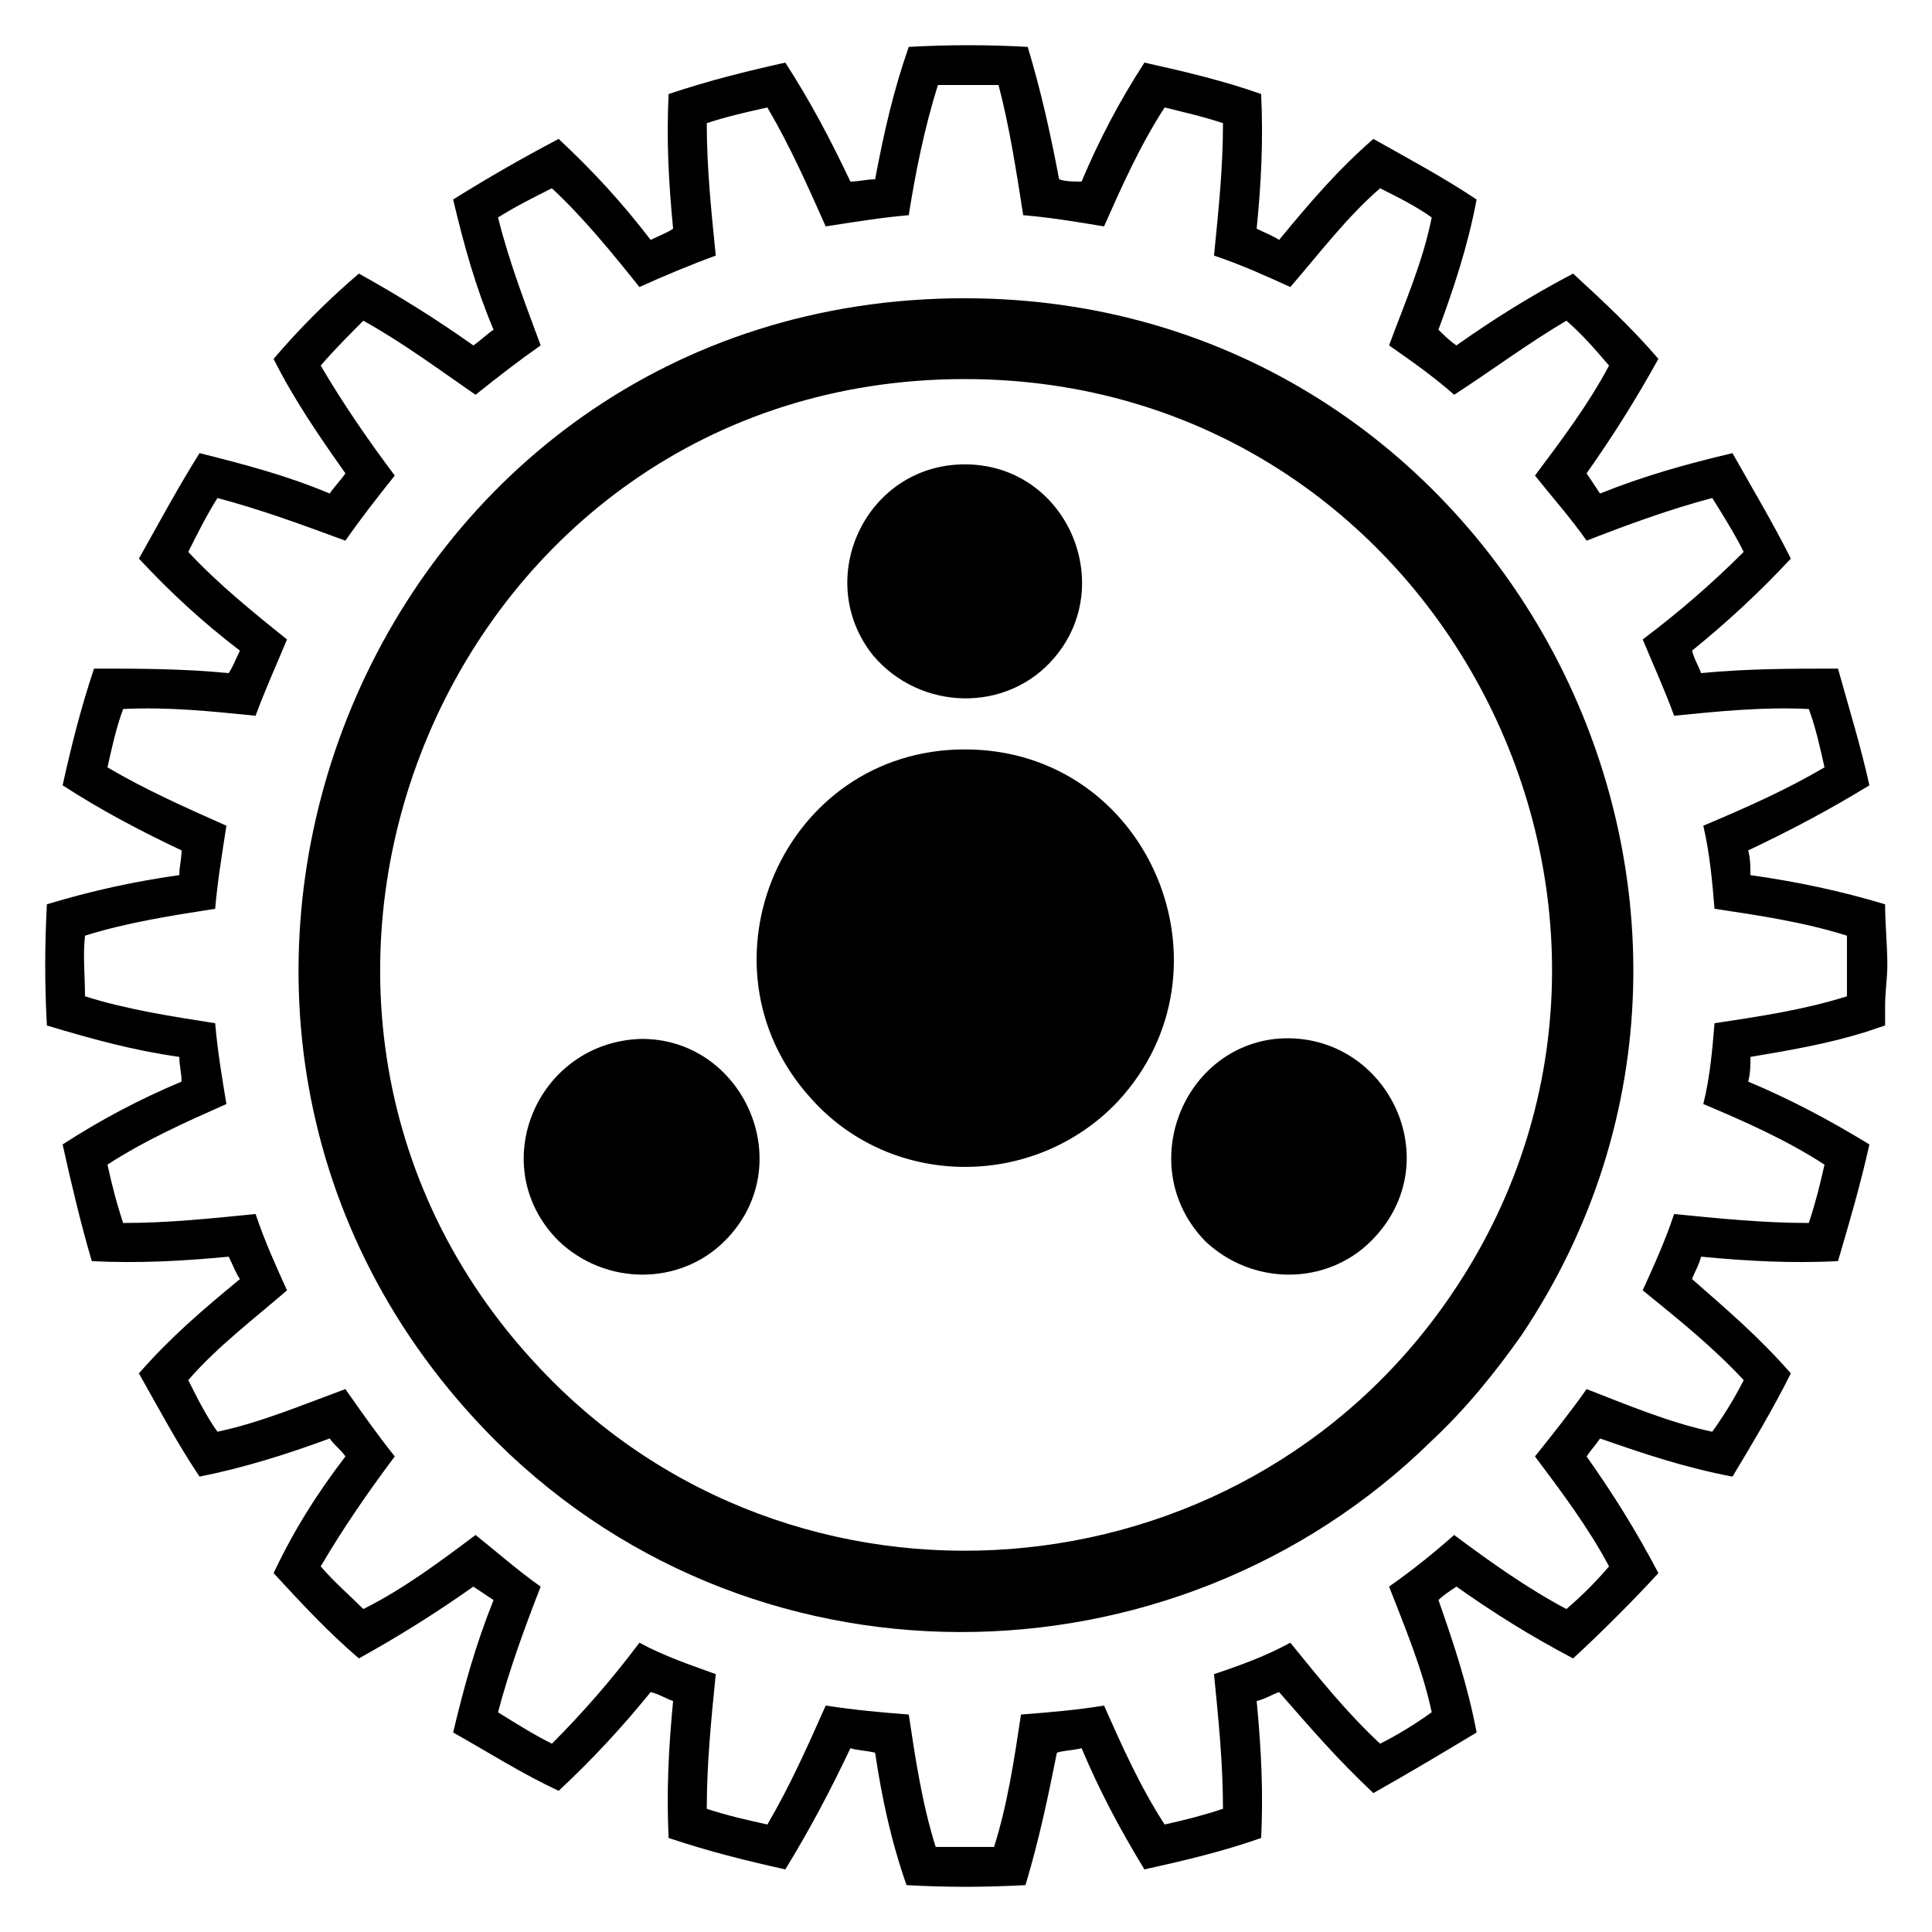 <?xml version="1.0" encoding="UTF-8"?>
<!-- Uploaded to: ICON Repo, www.iconrepo.com, Generator: ICON Repo Mixer Tools -->
<svg fill="#000000" width="800px" height="800px" version="1.1" viewBox="144 144 512 512" xmlns="http://www.w3.org/2000/svg">
 <path d="m399.7 267.06c26.766 0 40.449 31.523 23.793 51.152-12.492 14.871-35.688 14.277-48.18-0.594-16.059-20.223-1.785-50.559 24.387-50.559zm0-44.016c142.16 0 224.84 159.41 147.52 274.8-7.137 10.113-14.871 19.629-23.793 27.957-68.402 67.215-182.02 69-251.01-2.973-106.47-111.23-29.742-299.79 127.29-299.79zm0 21.414c126.1 0 198.07 142.16 128.48 243.28-55.914 81.488-174.28 90.41-241.5 18.438-91.602-97.551-23.793-261.72 113.02-261.72zm192.72 71.973c0.594 2.379 1.785 4.164 2.379 5.949 12.492-1.191 23.793-1.191 36.285-1.191 2.973 10.707 5.949 20.223 8.328 30.93-10.707 6.543-20.82 11.895-32.121 17.25 0.594 2.379 0.594 4.164 0.594 6.543 12.492 1.785 23.793 4.164 35.688 7.734 0 5.352 0.594 10.707 0.594 16.059 0 3.57-0.594 7.137-0.594 10.707v5.352l-5.352 1.785c-9.516 2.973-19.629 4.758-30.336 6.543 0 2.379 0 4.164-0.594 6.543 11.301 4.758 21.414 10.113 32.121 16.656-2.379 10.707-5.352 20.82-8.328 30.93-12.492 0.594-23.793 0-36.285-1.191-0.594 2.379-1.785 4.164-2.379 5.949 9.516 8.328 17.844 15.465 26.172 24.98-4.758 9.516-10.113 18.438-15.465 27.363-12.492-2.379-23.199-5.949-35.094-10.113-1.191 1.785-2.379 2.973-3.57 4.758 7.137 10.113 13.086 19.629 19.035 30.93-7.137 7.734-14.871 15.465-22.602 22.602-11.301-5.949-20.82-11.895-30.93-19.035-1.785 1.191-3.57 2.379-4.758 3.57 4.164 11.895 7.734 22.602 10.113 35.094-8.922 5.352-17.844 10.707-27.363 16.059-9.516-8.922-16.656-17.25-24.98-26.766-1.785 0.594-3.57 1.785-5.949 2.379 1.191 12.492 1.785 23.793 1.191 36.285-10.113 3.57-20.223 5.949-30.93 8.328-6.543-10.707-11.895-20.82-16.656-32.121-2.379 0.594-4.758 0.594-6.543 1.191-2.379 11.895-4.758 23.199-8.328 35.094-11.301 0.594-20.82 0.594-31.523 0-4.164-11.895-6.543-23.199-8.328-35.094-2.379-0.594-4.758-0.594-6.543-1.191-5.352 11.301-10.707 21.414-17.25 32.121-10.707-2.379-20.223-4.758-30.93-8.328-0.594-12.492 0-23.793 1.191-36.285-1.785-0.594-3.57-1.785-5.949-2.379-7.734 9.516-15.465 17.844-24.387 26.172-10.113-4.758-18.438-10.113-27.957-15.465 2.973-12.492 5.949-23.199 10.707-35.094-1.785-1.191-3.57-2.379-5.352-3.57-10.113 7.137-19.629 13.086-30.336 19.035-8.328-7.137-15.465-14.871-22.602-22.602 5.352-11.301 11.301-20.82 19.035-30.93-1.191-1.785-2.973-2.973-4.164-4.758-11.301 4.164-22.602 7.734-34.5 10.113-5.949-8.922-10.707-17.844-16.059-27.363 8.328-9.516 16.656-16.656 26.766-24.98-1.191-1.785-1.785-3.57-2.973-5.949-12.492 1.191-23.793 1.785-36.285 1.191-2.973-10.113-5.352-20.223-7.734-30.93 10.113-6.543 20.223-11.895 31.523-16.656 0-2.379-0.594-4.164-0.594-6.543-12.492-1.785-23.199-4.758-35.094-8.328-0.594-10.707-0.594-20.82 0-32.121 11.895-3.57 22.602-5.949 35.094-7.734 0-2.379 0.594-4.164 0.594-6.543-11.301-5.352-21.414-10.707-31.523-17.25 2.379-10.707 4.758-20.223 8.328-30.93 11.895 0 23.199 0 35.688 1.191 1.191-1.785 1.785-3.57 2.973-5.949-10.113-7.734-18.438-15.465-26.766-24.387 5.352-9.516 10.113-18.438 16.059-27.957 11.895 2.973 23.199 5.949 34.5 10.707 1.191-1.785 2.973-3.57 4.164-5.352-7.137-10.113-13.68-19.629-19.035-30.336 7.137-8.328 14.277-15.465 22.602-22.602 10.707 5.949 20.223 11.895 30.336 19.035 1.785-1.191 3.57-2.973 5.352-4.164-4.758-11.301-7.734-22.008-10.707-34.5 9.516-5.949 17.844-10.707 27.957-16.059 8.922 8.328 16.656 16.656 24.387 26.766 2.379-1.191 4.164-1.785 5.949-2.973-1.191-12.492-1.785-23.199-1.191-35.688 10.707-3.57 20.223-5.949 30.93-8.328 6.543 10.113 11.895 20.223 17.25 31.523 2.379 0 4.164-0.594 6.543-0.594 2.379-12.492 4.758-23.199 8.922-35.094 10.707-0.594 20.82-0.594 31.523 0 3.57 11.895 5.949 22.602 8.328 35.094 1.785 0.594 3.57 0.594 5.949 0.594 4.758-11.301 10.113-21.414 16.656-31.523 10.707 2.379 20.82 4.758 30.93 8.328 0.594 12.492 0 23.793-1.191 35.688 2.379 1.191 4.164 1.785 5.949 2.973 8.328-10.113 15.465-18.438 24.98-26.766 9.516 5.352 18.438 10.113 27.363 16.059-2.379 12.492-5.949 23.199-10.113 34.5 1.191 1.191 2.973 2.973 4.758 4.164 10.113-7.137 19.629-13.086 30.93-19.035 7.734 7.137 15.465 14.277 22.602 22.602-5.949 10.707-11.895 20.223-19.035 30.336 1.191 1.785 2.379 3.57 3.57 5.352 11.895-4.758 22.602-7.734 35.094-10.707 5.352 9.516 10.707 18.438 15.465 27.957-8.328 8.922-16.656 16.656-26.172 24.387zm-245.06-143.95c-5.352 1.191-10.707 2.379-16.059 4.164 0 11.895 1.191 23.199 2.379 35.094-6.543 2.379-13.68 5.352-20.223 8.328-7.137-8.922-14.871-18.438-23.199-26.172-4.758 2.379-9.516 4.758-14.277 7.734 2.973 11.895 7.137 22.602 11.301 33.906-5.949 4.164-11.301 8.328-17.25 13.086-9.516-6.543-19.035-13.68-29.742-19.629-3.57 3.57-7.734 7.734-11.301 11.895 5.949 10.113 12.492 19.629 19.629 29.145-4.758 5.949-8.922 11.301-13.086 17.25-11.301-4.164-22.602-8.328-33.906-11.301-2.973 4.758-5.352 9.516-7.734 14.277 7.734 8.328 17.25 16.059 26.172 23.199-2.973 7.137-5.949 13.68-8.328 20.223-11.895-1.191-23.199-2.379-35.094-1.785-1.785 4.758-2.973 10.113-4.164 15.465 10.113 5.949 20.82 10.707 31.523 15.465-1.191 7.734-2.379 14.871-2.973 22.008-11.301 1.785-23.199 3.57-34.5 7.137-0.594 5.352 0 10.707 0 16.059 11.301 3.57 23.199 5.352 34.5 7.137 0.594 7.137 1.785 14.277 2.973 21.414-10.707 4.758-21.414 9.516-31.523 16.059 1.191 5.352 2.379 10.113 4.164 15.465 11.895 0 23.199-1.191 35.094-2.379 2.379 7.137 5.352 13.68 8.328 20.223-8.922 7.734-18.438 14.871-26.172 23.793 2.379 4.758 4.758 9.516 7.734 13.68 11.301-2.379 22.602-7.137 33.906-11.301 4.164 5.949 8.328 11.895 13.086 17.844-7.137 9.516-13.68 19.035-19.629 29.145 3.57 4.164 7.734 7.734 11.301 11.301 10.707-5.352 20.223-12.492 29.742-19.629 5.949 4.758 11.301 9.516 17.25 13.68-4.164 10.707-8.328 22.008-11.301 33.309 4.758 2.973 9.516 5.949 14.277 8.328 8.328-8.328 16.059-17.25 23.199-26.766 6.543 3.57 13.68 5.949 20.223 8.328-1.191 11.895-2.379 23.793-2.379 35.688 5.352 1.785 10.707 2.973 16.059 4.164 5.949-10.113 10.707-20.82 15.465-31.523 7.734 1.191 14.277 1.785 22.008 2.379 1.785 11.895 3.57 23.793 7.137 35.094h15.465c3.57-11.301 5.352-23.199 7.137-35.094 7.734-0.594 14.871-1.191 22.008-2.379 4.758 10.707 9.516 21.414 16.059 31.523 5.352-1.191 10.113-2.379 15.465-4.164 0-11.895-1.191-23.793-2.379-35.688 7.137-2.379 13.68-4.758 20.223-8.328 7.734 9.516 14.871 18.438 23.793 26.766 4.758-2.379 9.516-5.352 13.68-8.328-2.379-11.301-7.137-22.602-11.301-33.309 5.949-4.164 11.895-8.922 17.25-13.68 9.516 7.137 19.629 14.277 29.742 19.629 4.164-3.57 7.734-7.137 11.301-11.301-5.352-10.113-12.492-19.629-19.629-29.145 4.758-5.949 9.516-11.895 13.68-17.844 10.707 4.164 22.008 8.922 33.309 11.301 2.973-4.164 5.949-8.922 8.328-13.68-8.328-8.922-17.25-16.059-26.766-23.793 2.973-6.543 5.949-13.086 8.328-20.223 11.895 1.191 23.793 2.379 35.688 2.379 1.785-5.352 2.973-10.113 4.164-15.465-10.113-6.543-20.82-11.301-32.121-16.059 1.785-7.137 2.379-14.277 2.973-21.414 11.895-1.785 23.793-3.57 35.094-7.137v-8.328-7.734c-11.301-3.57-23.199-5.352-35.094-7.137-0.594-7.137-1.191-14.277-2.973-22.008 11.301-4.758 22.008-9.516 32.121-15.465-1.191-5.352-2.379-10.707-4.164-15.465-11.895-0.594-23.793 0.594-35.688 1.785-2.379-6.543-5.352-13.086-8.328-20.223 9.516-7.137 18.438-14.871 26.766-23.199-2.379-4.758-5.352-9.516-8.328-14.277-11.301 2.973-22.602 7.137-33.309 11.301-4.164-5.949-8.922-11.301-13.68-17.25 7.137-9.516 14.277-19.035 19.629-29.145-3.57-4.164-7.137-8.328-11.301-11.895-10.113 5.949-19.629 13.086-29.742 19.629-5.352-4.758-11.301-8.922-17.25-13.086 4.164-11.301 8.922-22.008 11.301-33.906-4.164-2.973-8.922-5.352-13.68-7.734-8.922 7.734-16.059 17.25-23.793 26.172-6.543-2.973-13.086-5.949-20.223-8.328 1.191-11.895 2.379-23.199 2.379-35.094-5.352-1.785-10.707-2.973-15.465-4.164-6.543 10.113-11.301 20.82-16.059 31.523-7.137-1.191-14.277-2.379-21.414-2.973-1.785-11.301-3.57-23.199-6.543-34.5h-16.059c-3.57 11.301-5.949 23.199-7.734 34.5-7.137 0.594-14.277 1.785-22.008 2.973-4.758-10.707-9.516-21.414-15.465-31.523zm52.344 170.12c48.773 0 73.164 58.293 40.449 93.387-22.008 23.199-60.078 23.199-81.488-1.191-31.523-35.094-7.137-92.195 41.043-92.195zm-63.645 130.27c-11.895 11.895-31.523 11.895-44.016 0-19.629-19.629-5.949-52.344 21.414-53.535 27.363-0.594 42.828 33.309 22.602 53.535zm145.73-53.535c29.145-2.973 46.992 32.121 25.578 53.535-11.895 11.895-31.523 11.895-44.016 0-18.438-19.035-6.543-50.559 18.438-53.535z" fill-rule="evenodd"/>
</svg>